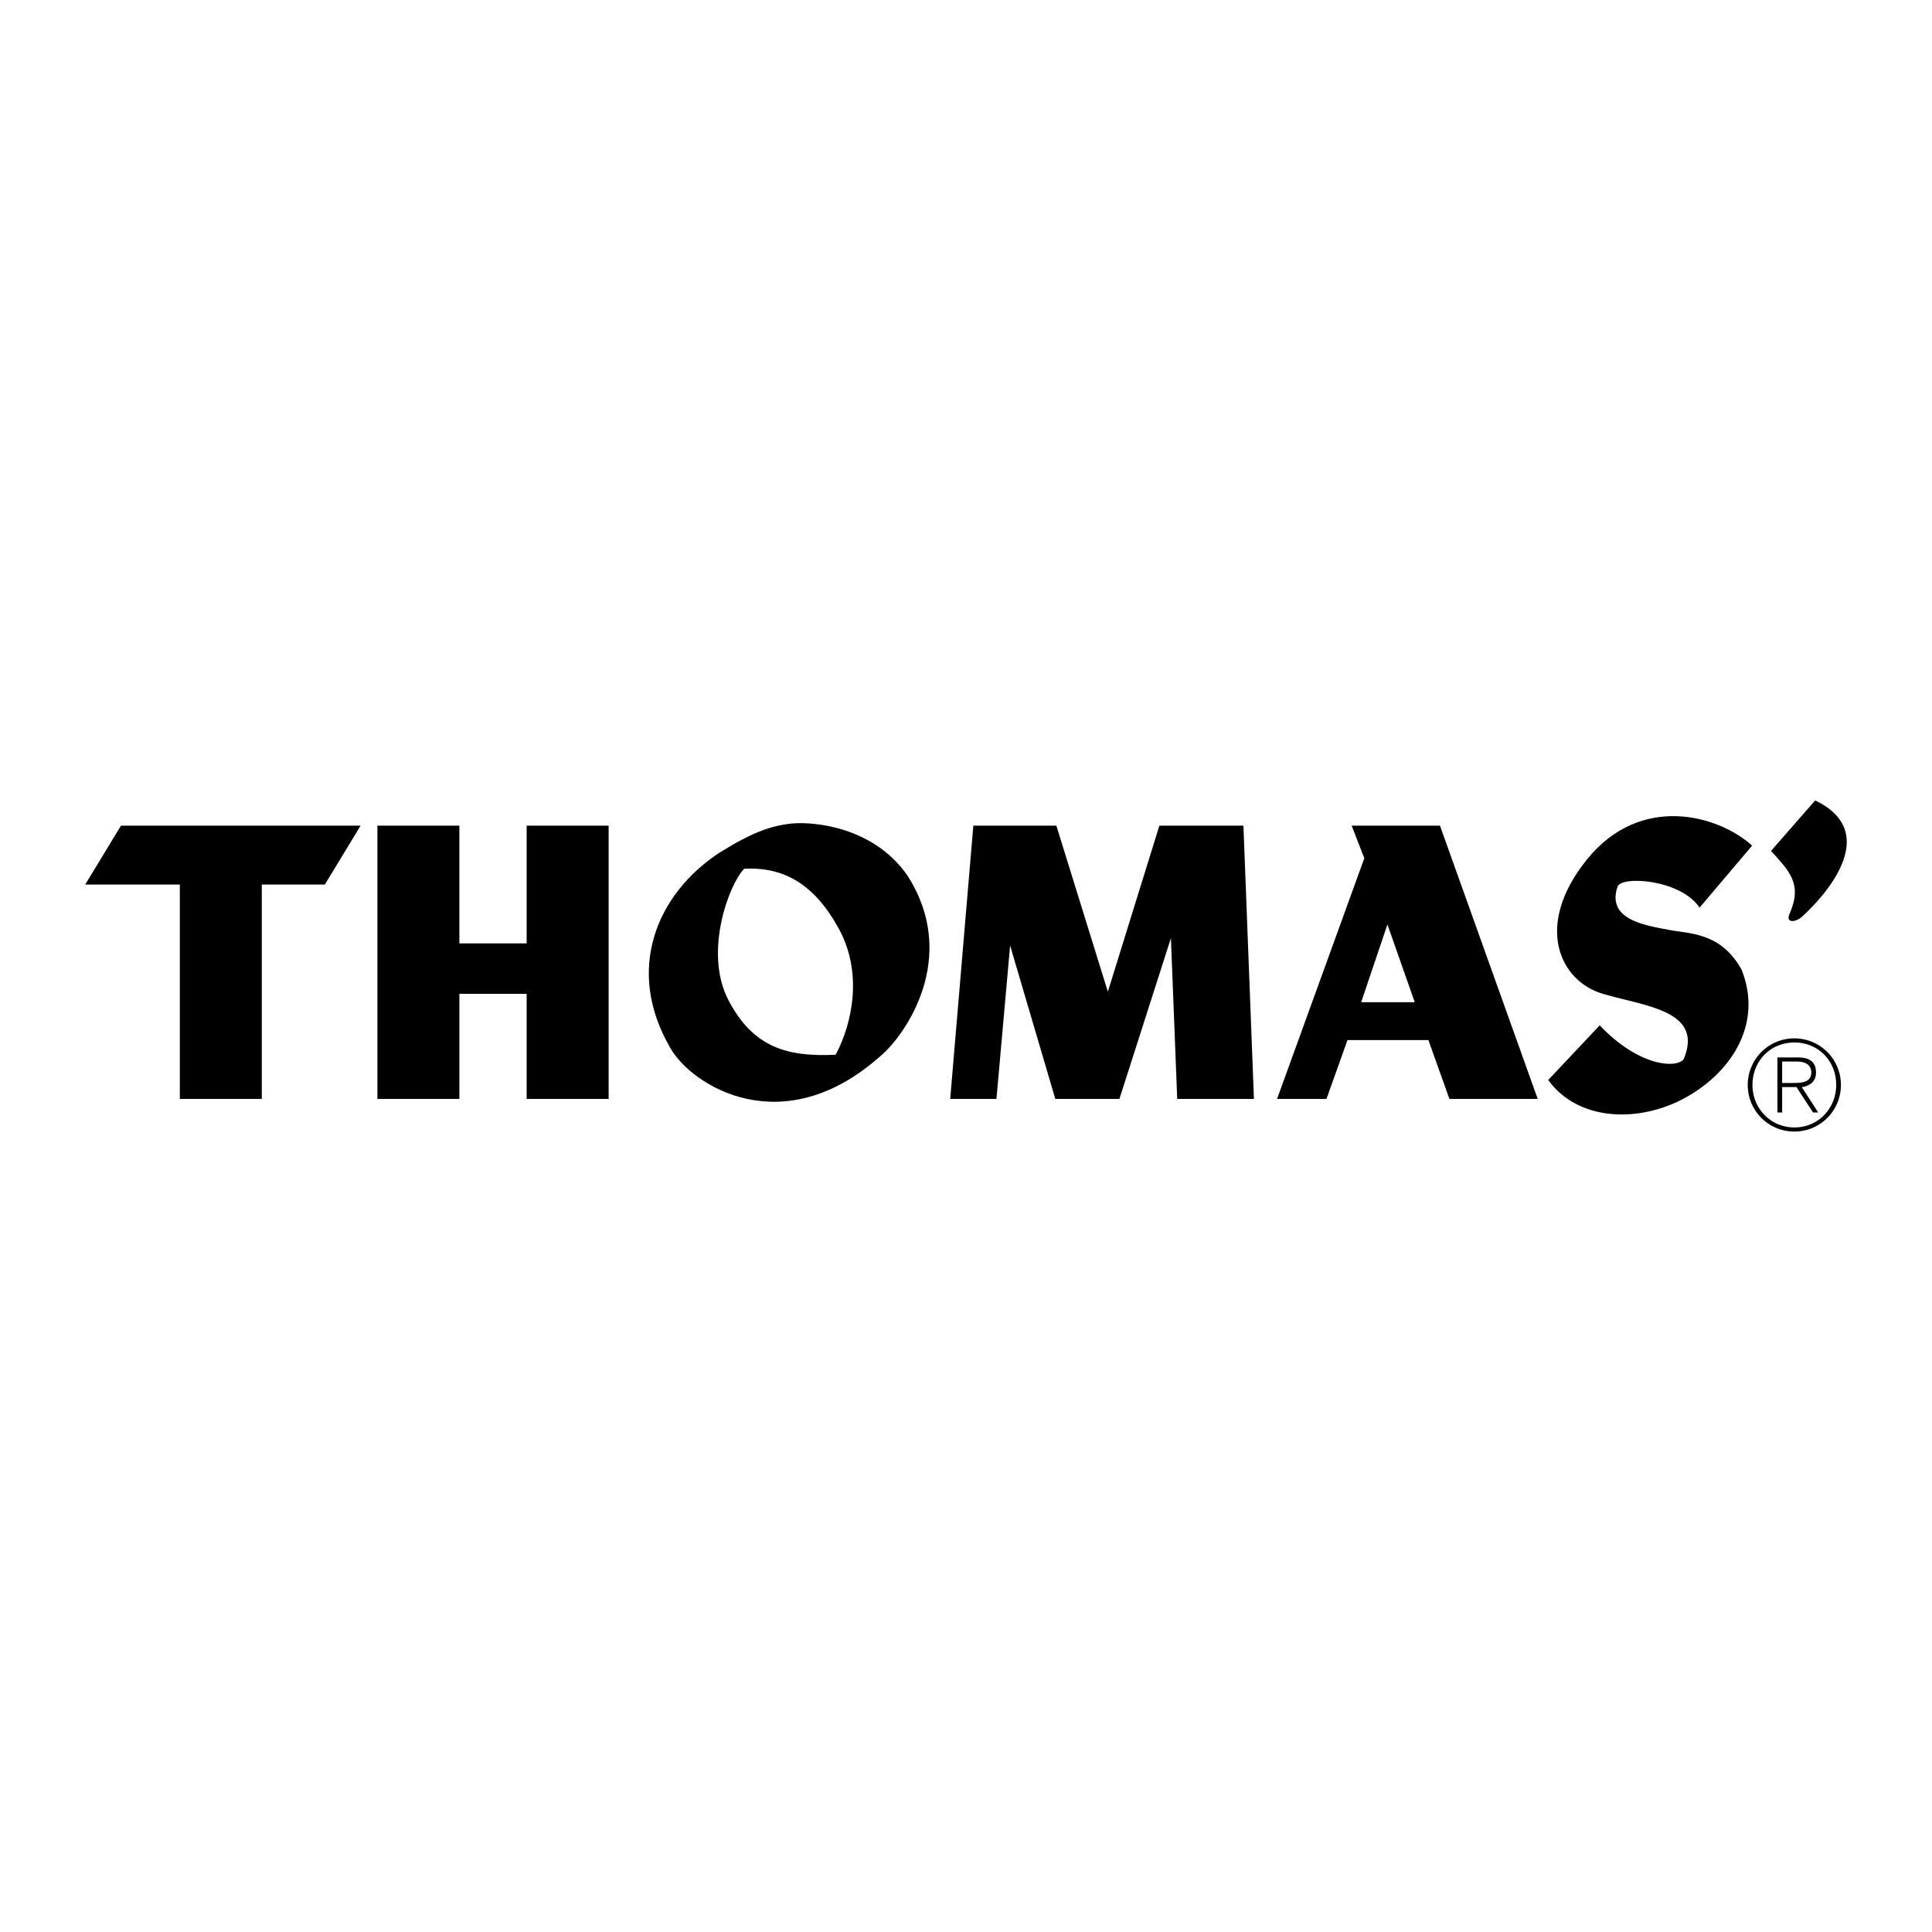 <svg xmlns="http://www.w3.org/2000/svg" width="2500" height="2500" viewBox="0 0 192.756 192.756"><g fill-rule="evenodd" clip-rule="evenodd"><path fill="#fff" d="M0 0h192.756v192.756H0V0z"/><path d="M94.802 109.639l2.307-27.263h8.284l5.138 16.567 5.139-16.567h8.387l1.048 27.263h-7.654l-.629-16.043-5.138 16.043h-6.397l-4.508-15.308-1.363 15.308h-4.614zM37.655 82.376h8.178v11.745h6.711V82.376h8.18v27.263h-8.18V99.154h-6.711v10.485h-8.178V82.376zM35.977 82.376l-3.565 5.873H26.12v21.39h-8.179v-21.39H8.504l3.565-5.873h23.908zM87.986 105.234c2.202-1.887 7.865-9.646 2.517-17.929-3.46-4.929-9.542-5.348-11.535-5.138-1.993.209-3.88.838-7.235 2.936-6.188 4.089-9.438 11.639-4.824 19.502 2.098 3.67 11.221 9.543 21.077.629zm-4.613 0c-4.719.211-8.179-.629-10.696-5.451-2.517-4.824.105-11.639 1.573-13.107 3.984-.21 7.025 1.573 9.437 5.977 2.412 4.404 1.363 9.437-.314 12.581zM138.424 92.233l-2.621 7.759h5.346l-2.725-7.759zm4.088 11.535h-8.072l-2.098 5.871h-4.93l8.705-24.011-1.26-3.251h8.809l9.752 27.262h-8.809l-2.097-5.871zM181.1 79.86l-4.402 5.033c1.781 1.992 3.145 3.251 1.887 6.187-.525 1.049.537.959 1.152.42.839-.735 8.808-8.075 1.363-11.64zM169.566 90.555l5.242-6.186c-3.355-3.041-11.115-5.243-16.463 1.363-5.348 6.606-2.727 12.163 1.574 13.422 4.299 1.258 10.066 1.678 8.072 6.5-.629.945-4.402.84-8.389-3.355l-5.137 5.453c3.041 4.195 9.227 4.299 13.842 1.678 4.613-2.621 7.549-7.445 5.451-12.688-2.096-3.775-5.242-3.565-7.34-3.984s-6.186-.944-5.033-4.299c.383-1.109 6.293-.734 8.181 2.096zM177.803 105.91h1.518c.658 0 1.393.248 1.393 1.094 0 .957-.908 1.045-1.74 1.045h-1.17v.41h1.43l1.654 2.535h.521l-1.641-2.523c.783-.123 1.416-.559 1.416-1.455 0-.992-.547-1.516-1.789-1.516h-2.062v5.494h.471v-5.084h-.001z"/><path d="M179.021 103.598a4.642 4.642 0 0 1 4.648 4.65c0 2.572-2.076 4.648-4.648 4.648s-4.648-2.076-4.648-4.648a4.642 4.642 0 0 1 4.648-4.65l.012.412c-2.398 0-4.188 1.838-4.188 4.238 0 2.348 1.814 4.238 4.188 4.238 2.375 0 4.164-1.902 4.164-4.252 0-2.373-1.777-4.225-4.164-4.225l-.012-.411z"/></g></svg>